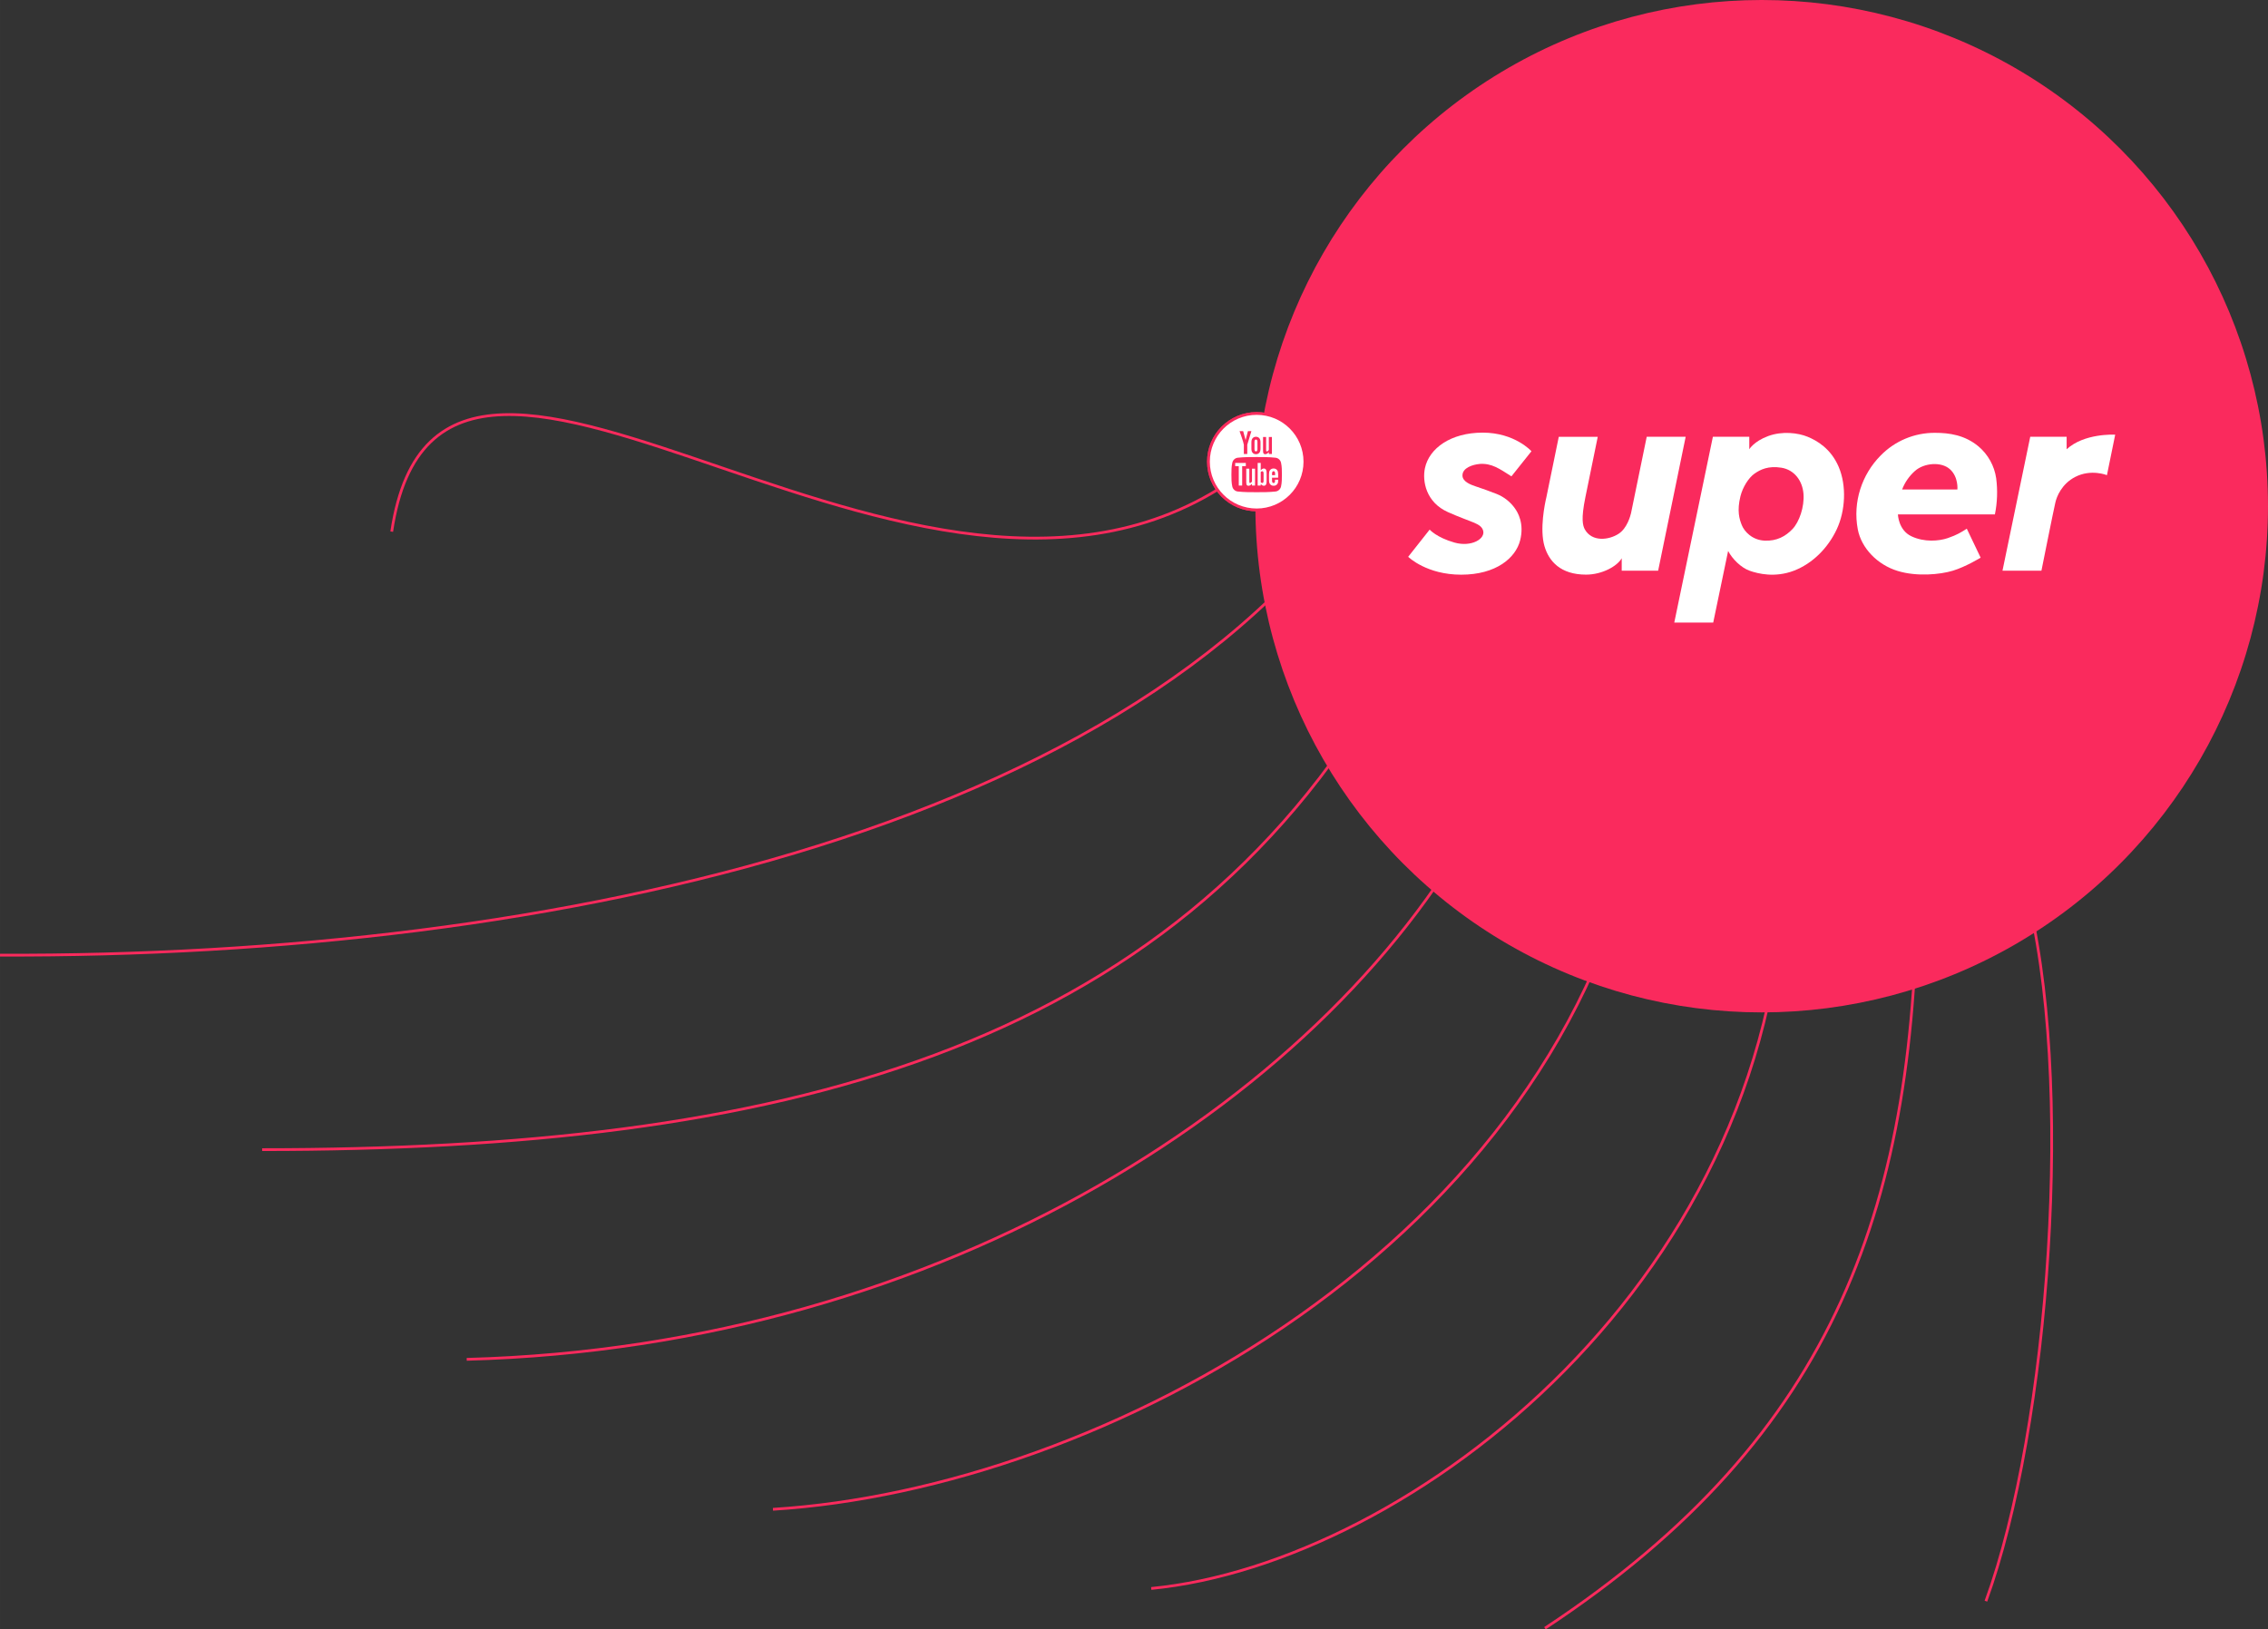 <?xml version="1.0" encoding="UTF-8"?> <!-- Creator: CorelDRAW 2021 (64-Bit) --> <svg xmlns="http://www.w3.org/2000/svg" xmlns:xlink="http://www.w3.org/1999/xlink" xmlns:xodm="http://www.corel.com/coreldraw/odm/2003" xml:space="preserve" width="139.381mm" height="100.156mm" style="shape-rendering:geometricPrecision; text-rendering:geometricPrecision; image-rendering:optimizeQuality; fill-rule:evenodd; clip-rule:evenodd" viewBox="0 0 18347.32 13184.03"><rect x="0" y="0" width="18347.32" height="13184.03" fill="#333333" stroke="none"/> <defs> <style type="text/css"> <![CDATA[ .str0 {stroke:#FA2A5D;stroke-width:22.29;stroke-miterlimit:22.926} .fil0 {fill:none} .fil1 {fill:#FA2A5D} .fil3 {fill:white} .fil4 {fill:#FA2A5D;fill-rule:nonzero} .fil2 {fill:white;fill-rule:nonzero} ]]> </style> </defs> <g id="Содержимое_x0020_PowerClip">  <g id="_2190877564576"> <path class="fil0 str0" d="M12498.09 13174.72c2376.01,-1566.28 3011.22,-3456.74 3011.22,-6108.43"></path> <path class="fil0 str0" d="M9313.06 12852.72c2088.7,-202.41 5123.17,-2518.43 5123.17,-5956.69"></path> <path class="fil0 str0" d="M6252.85 12212.28c2664.62,-166.04 6362.18,-2152.08 7022.22,-5586.29"></path> <path class="fil0 str0" d="M3775.49 10998.93c3861.27,-102.98 7018.35,-2148.87 8227.85,-4471.54"></path> <path class="fil0 str0" d="M2120.53 9302.11c4136.05,0 7335.09,-770.68 9083.62,-3799.21"></path> <path class="fil0 str0" d="M16065.37 12955.46c510.43,-1395.18 728.94,-4239.95 315.65,-5782.38"></path> <path class="fil0 str0" d="M0.04 7728.3c4461.14,17.28 9455.58,-1025.26 11204.11,-4053.8"></path> <path class="fil0 str0" d="M3168.83 4301.53c410.52,-2746.37 4421.56,1573.11 6997.15,-565.9"></path> <g> <ellipse class="fil1" cx="14251.51" cy="4095.81" rx="4095.81" ry="4095.82"></ellipse> <g> <path class="fil2" d="M13094.16 4318.86c-78.64,51.44 -215.92,68.48 -274.12,-36.53 -15.3,-29.89 -31.5,-79.93 5.21,-259.39l99.99 -488.69 -315.27 0 -100.19 488.69c-12.86,53.43 -55.55,259.39 -15.49,396.35 35.36,120.37 128.59,230.19 336.17,230.19 132.27,0 253.92,-70.07 288.65,-132.58l0 100.95 294.62 0 222.74 -1083.72 -315.08 0 -126.99 618.38c-4.95,19.73 -30.42,120.88 -100.25,166.35z"></path> <path class="fil2" d="M14500.43 4281.05c-55.43,57.87 -126.03,98.19 -226.02,93.37 -99.99,-4.83 -162.62,-73.64 -183.13,-123.72 -20.51,-50.09 -40.96,-116.58 -11.7,-235.28 17.81,-72.02 65.2,-148.85 113.3,-182.74 48.1,-33.9 112.59,-65.26 218.04,-48.3 105.45,16.98 170.59,106.43 178.69,211.75 8.1,105.32 -34.08,226.91 -89.18,284.92zm374.62 -501.87c-63.86,-150.85 -178.05,-214.96 -253.29,-245.7 -75.23,-30.74 -202.86,-47.65 -318.1,-5.02 -115.22,42.62 -152.58,106.61 -152.58,106.61l0 -100.95 -294.51 0 -312.37 1503.54 315.07 0 120.63 -579.73c33.44,64.29 104.04,135.03 173.61,159.91 69.58,24.89 206.28,57.88 358.1,0 151.81,-57.87 277,-184.99 347.23,-335.52 70.21,-150.52 79.98,-352.31 16.2,-503.15z"></path> <path class="fil2" d="M16514.53 4617.85l-315.08 0 224.54 -1083.72 294.49 0 0 100.95c142.09,-130.4 383.91,-118.35 392.56,-117.88l0 1.29 -66.55 326.27c0,0 -127.76,-52.4 -257.2,14.53 -108.1,55.81 -149.56,158.19 -160.37,208.27 -13.24,54.65 -112.39,550.29 -112.39,550.29z"></path> <path class="fil2" d="M15834.61 3960.82l-447.28 0c22.25,-58.2 58.33,-110.1 105.14,-151.24 72.4,-63.72 211.48,-76.52 281.96,-12.86 70.46,63.66 60.18,164.1 60.18,164.1zm313.79 -91.24c-14.6,-100.24 -65.29,-191.71 -142.56,-257.2 -110.8,-92.47 -236.94,-110.22 -352.19,-110.22 -165.77,-1.08 -324.82,65.42 -440.52,184.16 -151.17,152.91 -225.89,375.33 -184.42,595.95 28.75,152.78 158.57,287.48 323.49,337.64 154.33,46.94 340.8,29.45 445.49,-2.13 104.68,-31.57 225.06,-105.57 225.06,-105.57l-112.02 -234.39c-43.72,28.1 -79.6,50.8 -153.87,76.14 -71.57,24.43 -190.98,34.86 -295.47,-15.36 -104.48,-50.23 -107.84,-176.26 -107.84,-176.26l784.48 0c19.65,-96.34 23.14,-195.27 10.36,-292.76z"></path> <path class="fil2" d="M11967.94 3753.97c99.41,-7.46 161.91,38.58 259,100.24l161.96 -203.13c0,0 -134.06,-150.52 -394.04,-150.52 -259.97,0 -433,127.32 -467.4,286.33 -22.89,105.83 7.91,277.33 185.89,356.74 192.19,85.71 262.86,88.09 283.57,146.15 24.5,68.54 -92.72,139.53 -230.91,100.24 -145.31,-41.28 -200.61,-104.81 -200.61,-104.81l-173.43 219.72 0 0.45c5.7,5.53 151.46,144.55 428.58,144.55 282.72,0 440.33,-135.94 476.53,-276.5 35.37,-136.95 -18.14,-227.18 -42.44,-260.81 -36.82,-51.86 -87.77,-92.04 -146.8,-115.73 -75.94,-29.45 -103.6,-39.1 -172.01,-62.12 -33.57,-11.32 -103.27,-35.69 -105,-85.65 -2.19,-64.75 86.48,-90.41 136.9,-94.78l0.2 -0.38z"></path> </g> <g> <path class="fil3 str0" d="M10165.99 3345.55c215.43,0 390.07,174.67 390.07,390.1 0,215.43 -174.64,390.07 -390.07,390.07 -215.46,0 -390.09,-174.64 -390.09,-390.07 0,-215.43 174.63,-390.1 390.09,-390.1z"></path> <g> <path class="fil3 str0" d="M10165.99 3345.55c215.43,0 390.07,174.67 390.07,390.1 0,215.43 -174.64,390.07 -390.07,390.07 -215.46,0 -390.09,-174.64 -390.09,-390.07 0,-215.43 174.63,-390.1 390.09,-390.1z"></path> <g> <path class="fil4" d="M10302.72 3812.97c-8.24,0 -12.36,6.31 -12.36,18.89l0 12.61 24.69 0 0 -12.61c0,-12.58 -4.13,-18.89 -12.33,-18.89z"></path> <path class="fil4" d="M10339.73 3865.02l-49.38 0 0 24.14c0,12.61 4.12,18.92 12.6,18.92 6.08,0 9.65,-3.3 11.03,-9.9 0.21,-1.34 0.55,-6.85 0.55,-16.73l25.19 0 0 3.61c0,7.94 -0.34,13.44 -0.55,15.89 -0.82,5.48 -2.76,10.43 -5.78,14.8 -6.82,9.87 -16.95,14.76 -29.82,14.76 -12.91,0 -22.72,-4.63 -29.87,-13.94 -5.24,-6.82 -7.92,-17.57 -7.92,-32.04l0 -47.69c0,-14.56 2.37,-25.21 7.61,-32.08 7.13,-9.33 16.95,-13.98 29.55,-13.98 12.37,0 22.19,4.65 29.12,13.98 5.19,6.87 7.66,17.52 7.66,32.08l0 28.2zm-93.17 22.72c0,12.61 -0.83,21.68 -2.46,27.46 -3.32,10.12 -9.91,15.3 -19.75,15.3 -8.77,0 -17.27,-4.88 -25.5,-15.07l0 13.2 -24.67 0 0 -182.79 24.67 0 0 59.7c7.98,-9.81 16.41,-14.77 25.5,-14.77 9.83,0 16.43,5.19 19.75,15.37 1.63,5.48 2.46,14.48 2.46,27.38l0 54.22zm-93.75 40.89l-24.67 0 0 -14.86c-9.81,11.27 -19.13,16.73 -28.2,16.73 -7.99,0 -13.44,-3.23 -15.89,-10.14 -1.37,-4.11 -2.21,-10.62 -2.21,-20.25l0 -107.69 24.69 0 0 100.28c0,5.79 0,8.79 0.22,9.58 0.59,3.83 2.46,5.79 5.75,5.79 4.98,0 10.14,-3.82 15.63,-11.56l0 -104.1 24.67 0 0 136.2zm-74.56 -157.05l-29.54 0 0 157.05 -27.45 0 0 -157.05 -29.04 0 0 -25.73 86.02 0 0 25.73zm284.84 -27.84c-5.02,-21.71 -22.8,-37.71 -44.18,-40.1 -50.63,-5.66 -101.87,-5.7 -152.91,-5.66 -51.01,-0.04 -102.27,0 -152.89,5.66 -21.38,2.38 -39.16,18.39 -44.14,40.1 -7.1,30.95 -7.2,64.7 -7.2,96.55 0,31.86 0,65.59 7.12,96.51 5,21.73 22.75,37.74 44.12,40.14 50.63,5.65 101.9,5.69 152.93,5.65 51.02,0.04 102.28,0 152.91,-5.65 21.38,-2.4 39.13,-18.4 44.14,-40.14 7.11,-30.92 7.15,-64.66 7.15,-96.51 0,-31.86 0.01,-65.61 -7.06,-96.55z"></path> <path class="fil4" d="M10211.14 3812.97c-4.05,0 -8.16,1.94 -12.28,6.02l0 83.01c4.12,4.12 8.23,6.08 12.28,6.08 7.12,0 10.77,-6.08 10.77,-18.38l0 -58.13c0,-12.29 -3.65,-18.6 -10.77,-18.6z"></path> <path class="fil1" d="M10289.3 3673.24l0 -137.55 -24.93 0 0 105.14c-5.55,7.81 -10.78,11.68 -15.74,11.68 -3.36,0 -5.3,-1.96 -5.86,-5.83 -0.28,-0.82 -0.28,-3.84 -0.28,-9.7l0 -101.28 -24.88 0 0 108.78c0,9.71 0.84,16.3 2.21,20.46 2.5,6.96 8.02,10.23 16.05,10.23 9.11,0 18.59,-5.53 28.5,-16.92l0 14.99 24.93 0zm-117.12 -39.82c0,12.72 -3.87,19.09 -11.91,19.09 -8.02,0 -11.9,-6.37 -11.9,-19.09l0 -57.89c0,-12.72 3.88,-19.05 11.9,-19.05 8.04,0 11.91,6.33 11.91,19.05l0 57.89zm24.92 -4.69l0 -48.19c0,-14.7 -2.51,-25.44 -7.73,-32.41 -6.91,-9.39 -16.6,-14.1 -29.1,-14.1 -12.4,0 -22.13,4.71 -29,14.1 -5.3,6.96 -7.79,17.7 -7.79,32.41l0 48.19c0,14.6 2.49,25.46 7.79,32.34 6.87,9.39 16.6,14.08 29,14.08 12.51,0 22.19,-4.7 29.1,-14.08 5.21,-6.88 7.73,-17.74 7.73,-32.34zm-73.87 -140.07l-27.96 0 -18.82 72.48 -19.63 -72.48 -29.1 0c5.82,17.1 11.89,34.32 17.73,51.43 8.85,25.75 14.39,45.15 16.88,58.41l0 74.74 27.64 0 0 -74.74 33.26 -109.84z"></path> </g> </g> </g> </g> </g> </g> </svg> 